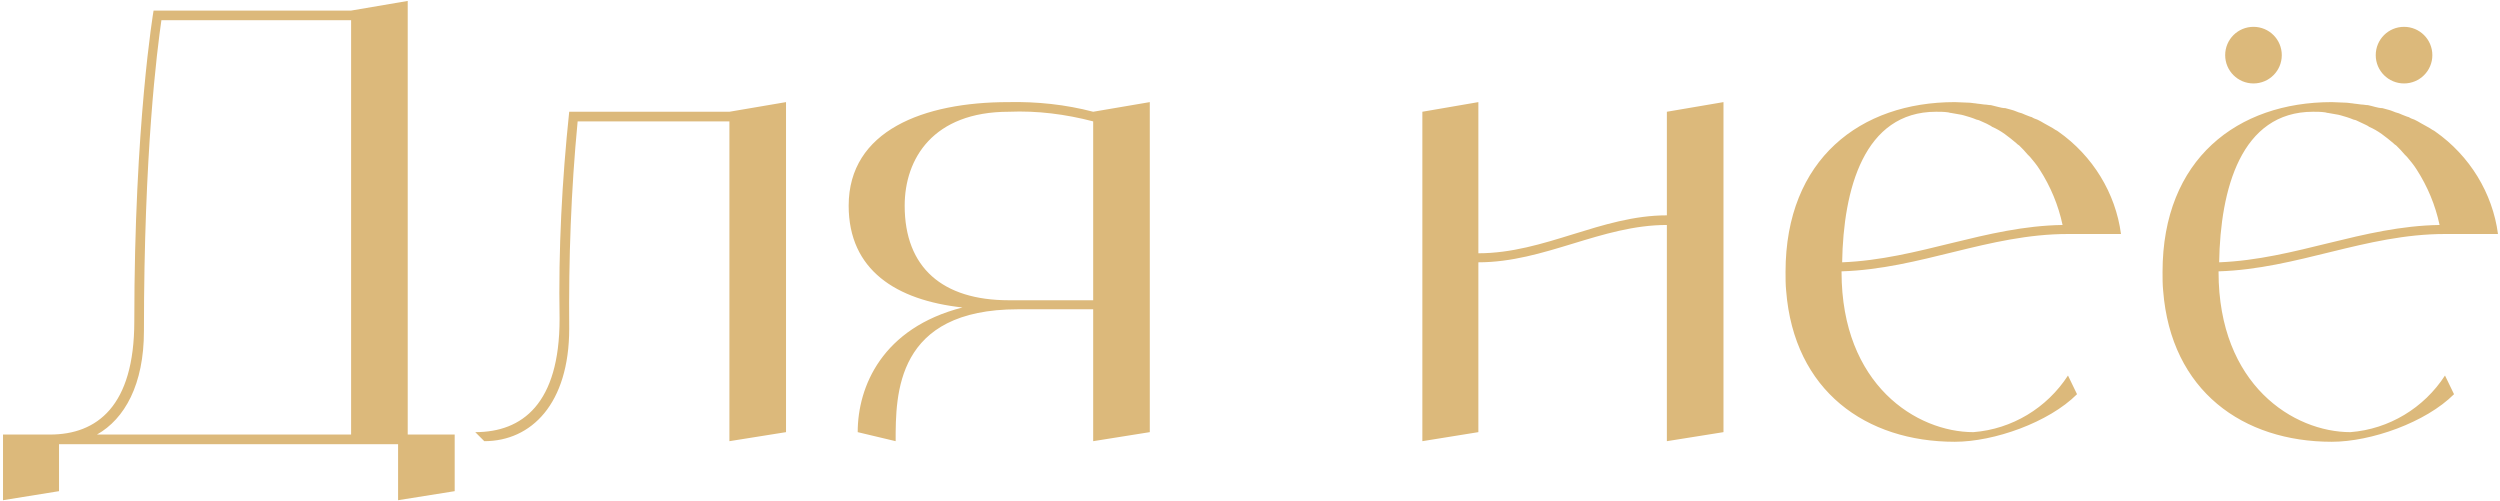 <?xml version="1.0" encoding="UTF-8"?> <svg xmlns="http://www.w3.org/2000/svg" width="714" height="143" viewBox="0 0 714 143" fill="none"> <path d="M116.444 124.108V0.268L100.276 3.02H43.86C43.86 3.02 38.356 35.356 38.356 91.772C38.356 116.024 27.692 124.108 14.276 124.108H0.86V142.856L16.856 140.276V126.86H113.692V142.856L129.86 140.276V124.108H116.444ZM27.692 124.108C35.604 119.636 41.108 109.832 41.108 94.524C41.108 43.268 44.892 14.2 46.096 5.772H100.276V124.108H27.692ZM208.319 31.916H162.567C160.503 51.524 159.471 71.304 159.815 91.084C159.815 115.336 149.151 123.42 135.735 123.42L138.315 126C151.731 126 162.567 115.336 162.567 93.836C162.395 74.056 163.083 54.276 164.975 34.668H208.319V126L224.487 123.42V29.164L208.319 31.916ZM312.212 31.916C304.3 29.852 296.216 28.992 287.96 29.164C263.88 29.164 242.38 37.248 242.38 58.748C242.38 77.152 255.968 85.752 274.888 87.816C252.012 93.664 244.96 110.348 244.96 123.42L255.796 126C255.796 112.584 255.796 88.332 290.712 88.332H312.212V126L328.38 123.42V29.164L312.212 31.916ZM312.212 85.752H288.132C269.212 85.752 258.376 76.464 258.376 58.748C258.376 45.332 266.46 31.916 288.132 31.916C296.216 31.572 304.3 32.604 312.212 34.668V85.752ZM476.058 31.916V61.5C457.31 61.5 441.142 72.336 422.222 72.336V29.164L406.226 31.916V126L422.222 123.42V74.916C441.142 74.916 457.31 64.252 476.058 64.252V126L492.226 123.42V29.164L476.058 31.916ZM563.614 123.42C547.446 123.42 525.946 110.004 525.946 77.668V77.496C548.478 76.808 567.914 66.832 590.618 66.832H605.754C604.206 55.136 597.67 44.472 587.866 37.592C587.694 37.42 587.35 37.248 587.006 37.076C586.49 36.732 585.974 36.388 585.286 36.044C584.77 35.7 584.254 35.528 583.738 35.184C583.222 34.84 582.534 34.496 581.846 34.152C581.33 33.98 580.814 33.808 580.298 33.464C579.61 33.292 578.922 32.948 578.406 32.776C577.718 32.432 577.202 32.26 576.514 32.088C575.998 31.916 575.31 31.572 574.622 31.4C573.934 31.228 573.418 31.056 572.73 30.884C572.042 30.884 571.354 30.712 570.666 30.54C569.978 30.368 569.29 30.196 568.602 30.024C567.914 30.024 567.398 29.852 566.71 29.852C565.85 29.68 564.99 29.68 564.13 29.508C563.614 29.508 563.098 29.336 562.582 29.336C561.206 29.336 559.658 29.164 558.282 29.164C531.45 29.164 509.95 45.332 509.95 77.668C509.95 79.56 509.95 81.28 510.122 83C512.358 111.724 532.998 126.172 558.282 126.172C569.462 126.172 585.114 120.668 593.198 112.584L590.618 107.252C584.598 116.54 574.622 122.56 563.614 123.42ZM552.95 31.916C553.982 31.916 555.186 31.916 556.39 32.088C556.562 32.088 556.906 32.26 557.25 32.26C558.282 32.432 559.142 32.604 560.174 32.776C560.346 32.776 560.69 32.948 560.862 32.948C562.066 33.292 563.27 33.636 564.474 34.152C564.646 34.152 564.99 34.324 565.162 34.324C566.194 34.84 567.226 35.184 568.086 35.7C568.43 35.872 568.774 36.044 568.946 36.216C570.15 36.732 571.354 37.42 572.558 38.28C573.762 39.14 574.794 40 575.826 40.86C575.998 41.032 576.342 41.376 576.686 41.548C577.546 42.408 578.406 43.268 579.094 44.128C579.266 44.3 579.61 44.644 579.782 44.816C580.642 45.848 581.674 47.052 582.534 48.428C585.63 53.244 587.866 58.576 589.07 64.252C567.054 64.596 547.962 74.056 526.118 74.916C526.462 54.104 532.31 31.916 552.95 31.916ZM686.594 23.832C691.066 23.832 694.678 20.22 694.678 15.748C694.678 11.276 691.066 7.664 686.594 7.664C682.122 7.664 678.51 11.276 678.51 15.748C678.51 20.22 682.122 23.832 686.594 23.832ZM643.594 23.832C648.066 23.832 651.678 20.22 651.678 15.748C651.678 11.276 648.066 7.664 643.594 7.664C639.122 7.664 635.51 11.276 635.51 15.748C635.51 20.22 639.122 23.832 643.594 23.832ZM671.286 123.42C655.118 123.42 633.618 110.004 633.618 77.668V77.496C656.15 76.808 675.586 66.832 698.29 66.832H713.426C711.878 55.136 705.342 44.472 695.538 37.592C695.366 37.42 695.022 37.248 694.678 37.076C694.162 36.732 693.646 36.388 692.958 36.044C692.442 35.7 691.926 35.528 691.41 35.184C690.894 34.84 690.206 34.496 689.518 34.152C689.002 33.98 688.486 33.808 687.97 33.464C687.282 33.292 686.594 32.948 686.078 32.776C685.39 32.432 684.874 32.26 684.186 32.088C683.67 31.916 682.982 31.572 682.294 31.4C681.606 31.228 681.09 31.056 680.402 30.884C679.714 30.884 679.026 30.712 678.338 30.54C677.822 30.368 676.962 30.196 676.274 30.024C675.586 30.024 675.07 29.852 674.382 29.852C673.522 29.68 672.662 29.68 671.802 29.508C671.286 29.508 670.77 29.336 670.254 29.336C668.878 29.336 667.33 29.164 665.954 29.164C639.122 29.164 617.622 45.332 617.622 77.668C617.622 79.56 617.622 81.28 617.794 83C620.03 111.724 640.67 126.172 665.954 126.172C677.134 126.172 692.786 120.668 700.87 112.584L698.29 107.252C692.27 116.54 682.294 122.56 671.286 123.42ZM660.622 31.916C661.654 31.916 662.858 31.916 664.062 32.088C664.234 32.088 664.578 32.26 664.922 32.26C665.954 32.432 666.814 32.604 667.846 32.776C668.018 32.776 668.362 32.948 668.534 32.948C669.738 33.292 670.942 33.636 672.146 34.152C672.318 34.152 672.662 34.324 672.834 34.324C673.866 34.84 674.726 35.184 675.758 35.7C676.102 35.872 676.446 36.044 676.618 36.216C677.822 36.732 679.026 37.42 680.23 38.28C681.434 39.14 682.466 40 683.498 40.86C683.67 41.032 684.014 41.376 684.358 41.548C685.218 42.408 686.078 43.268 686.766 44.128C686.938 44.3 687.282 44.644 687.454 44.816C688.314 45.848 689.346 47.052 690.206 48.428C693.302 53.244 695.538 58.576 696.742 64.252C674.726 64.596 655.634 74.056 633.79 74.916C634.134 54.104 639.982 31.916 660.622 31.916Z" fill="#DCB97B"></path> </svg> 